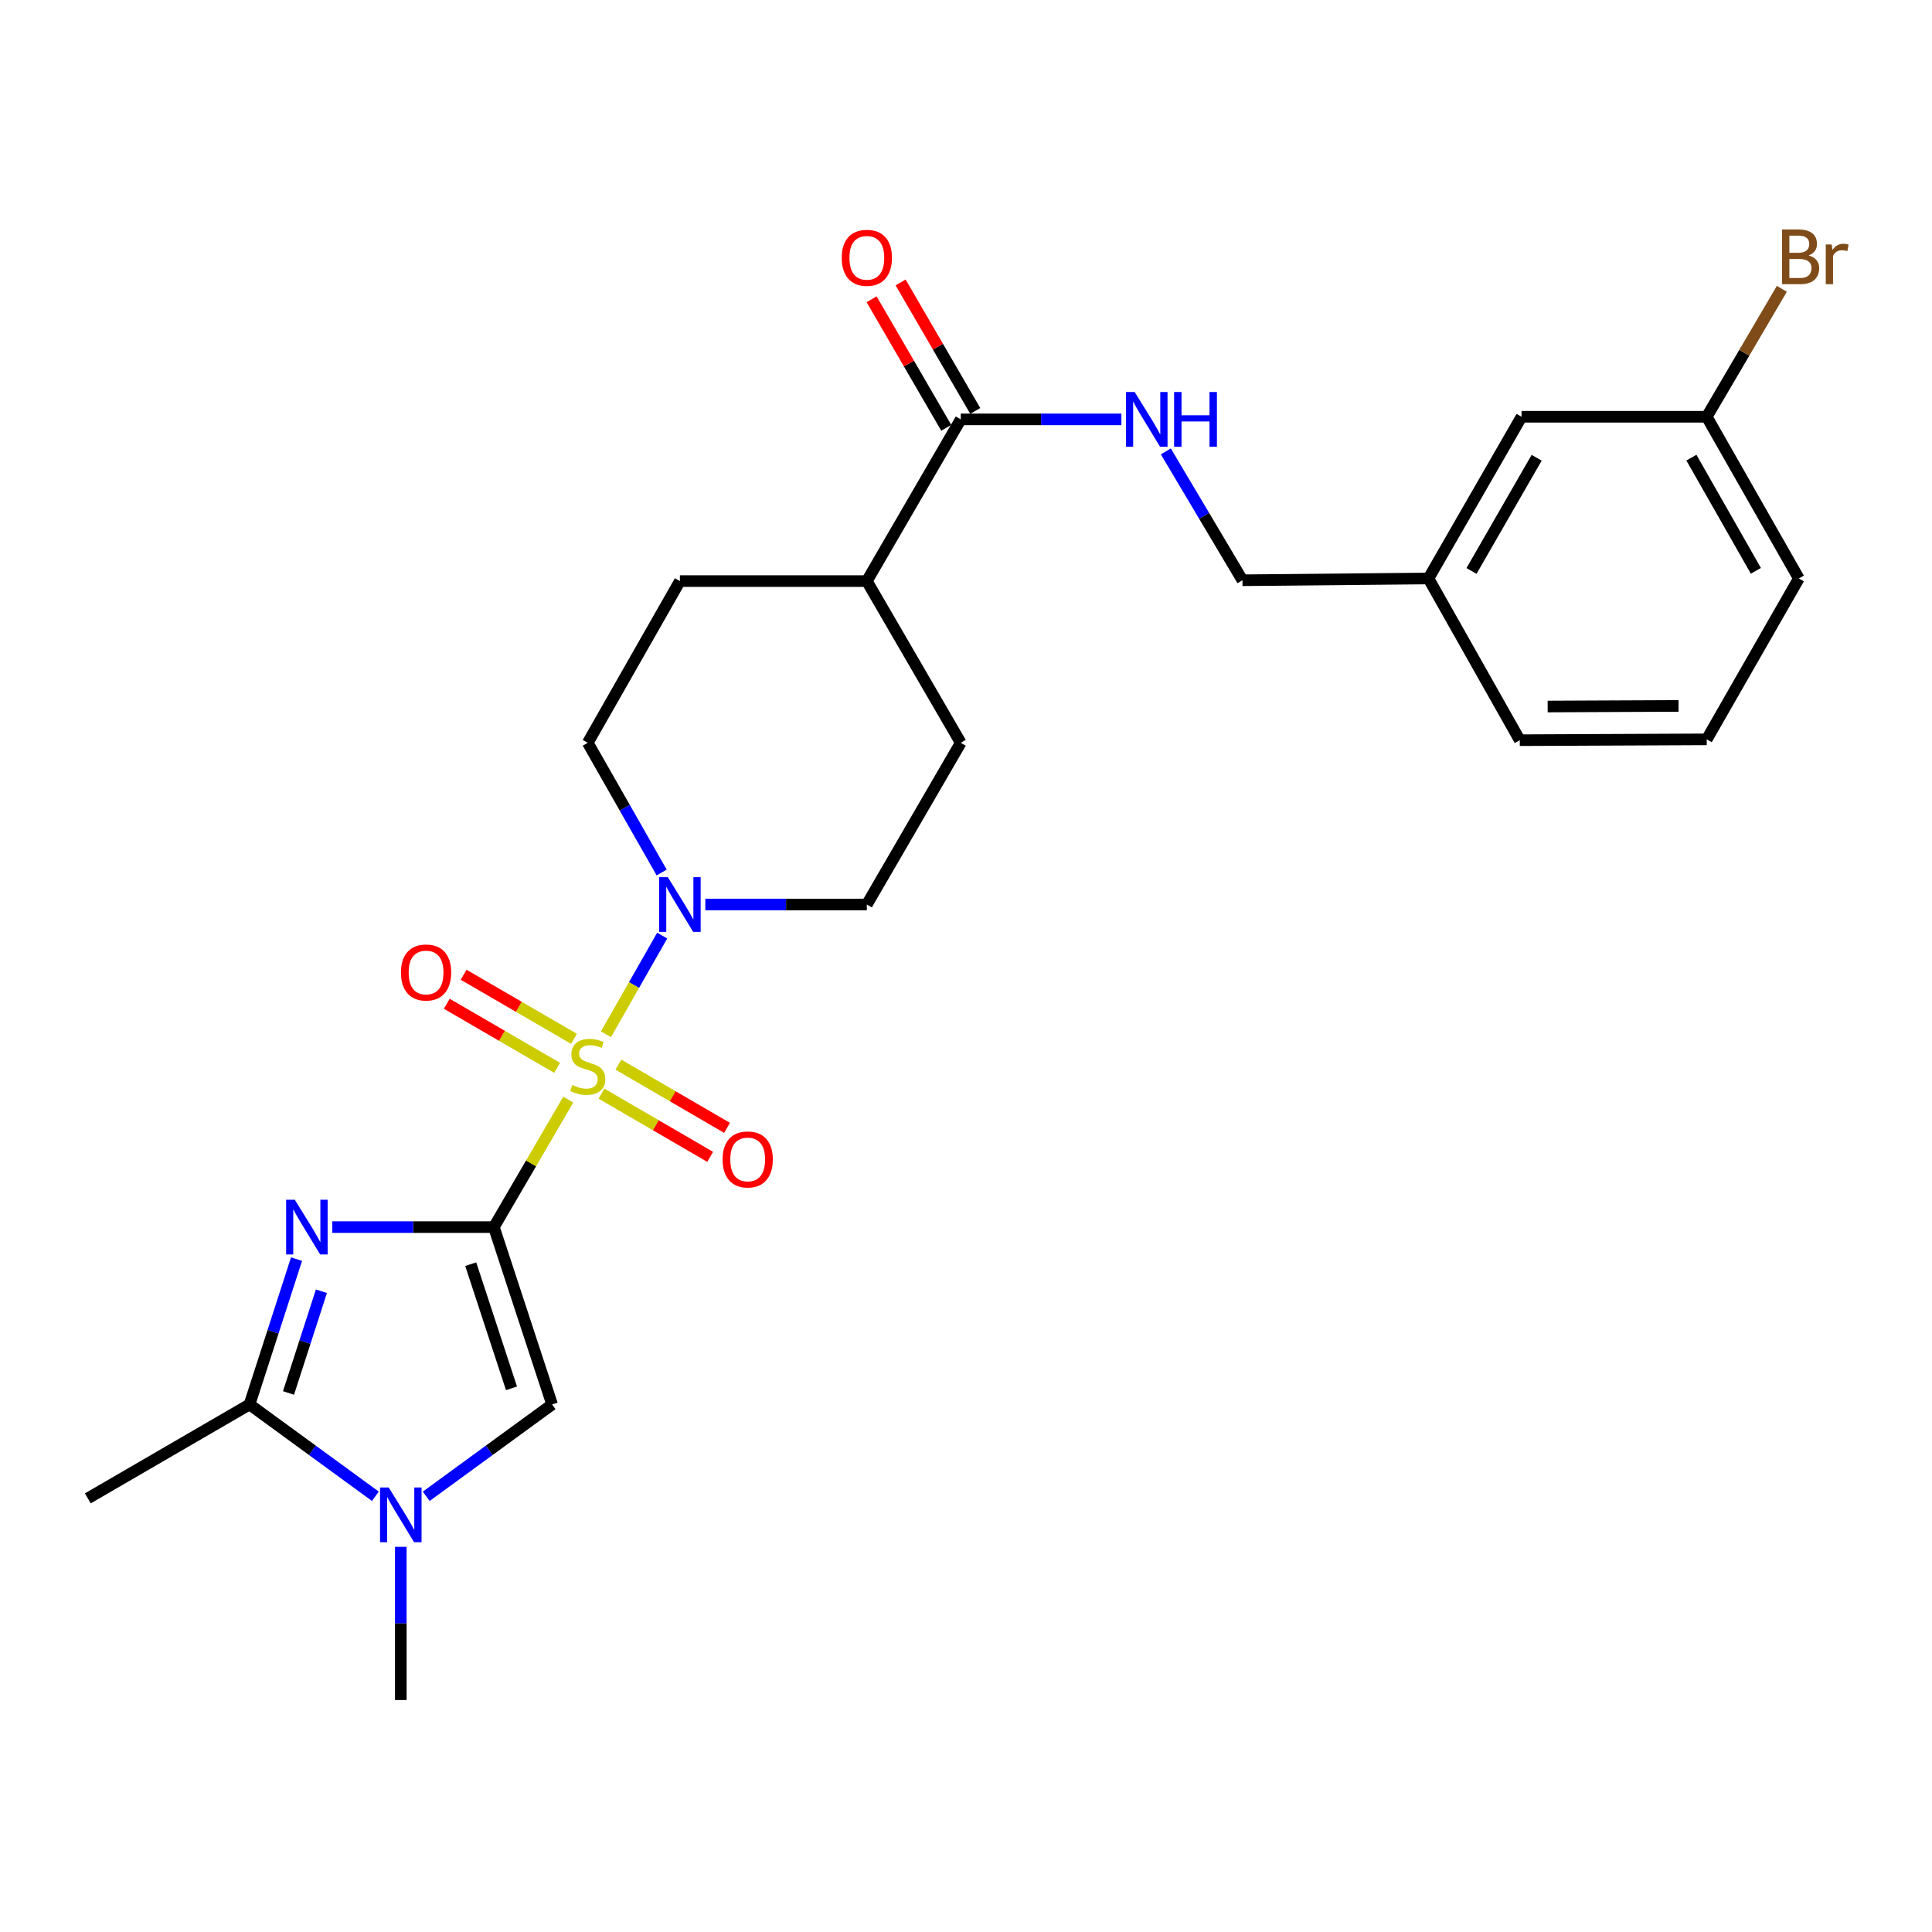 <?xml version='1.0' encoding='iso-8859-1'?>
<svg version='1.1' baseProfile='full'
              xmlns='http://www.w3.org/2000/svg'
                      xmlns:rdkit='http://www.rdkit.org/xml'
                      xmlns:xlink='http://www.w3.org/1999/xlink'
                  xml:space='preserve'
width='1000px' height='1000px' viewBox='0 0 1000 1000'>
<!-- END OF HEADER -->
<rect style='opacity:1.0;fill:#FFFFFF;stroke:none' width='1000' height='1000' x='0' y='0'> </rect>
<path class='bond-0' d='M 255.632,635.146 L 274.883,602.157' style='fill:none;fill-rule:evenodd;stroke:#000000;stroke-width:6px;stroke-linecap:butt;stroke-linejoin:miter;stroke-opacity:1' />
<path class='bond-0' d='M 274.883,602.157 L 294.133,569.168' style='fill:none;fill-rule:evenodd;stroke:#CCCC00;stroke-width:6px;stroke-linecap:butt;stroke-linejoin:miter;stroke-opacity:1' />
<path class='bond-1' d='M 255.632,635.146 L 213.819,635.146' style='fill:none;fill-rule:evenodd;stroke:#000000;stroke-width:6px;stroke-linecap:butt;stroke-linejoin:miter;stroke-opacity:1' />
<path class='bond-1' d='M 213.819,635.146 L 172.006,635.146' style='fill:none;fill-rule:evenodd;stroke:#0000FF;stroke-width:6px;stroke-linecap:butt;stroke-linejoin:miter;stroke-opacity:1' />
<path class='bond-2' d='M 255.632,635.146 L 285.765,726.944' style='fill:none;fill-rule:evenodd;stroke:#000000;stroke-width:6px;stroke-linecap:butt;stroke-linejoin:miter;stroke-opacity:1' />
<path class='bond-2' d='M 243.65,654.332 L 264.743,718.591' style='fill:none;fill-rule:evenodd;stroke:#000000;stroke-width:6px;stroke-linecap:butt;stroke-linejoin:miter;stroke-opacity:1' />
<path class='bond-5' d='M 313.641,535.349 L 328.194,509.809' style='fill:none;fill-rule:evenodd;stroke:#CCCC00;stroke-width:6px;stroke-linecap:butt;stroke-linejoin:miter;stroke-opacity:1' />
<path class='bond-5' d='M 328.194,509.809 L 342.747,484.268' style='fill:none;fill-rule:evenodd;stroke:#0000FF;stroke-width:6px;stroke-linecap:butt;stroke-linejoin:miter;stroke-opacity:1' />
<path class='bond-7' d='M 297.084,537.691 L 268.531,521.11' style='fill:none;fill-rule:evenodd;stroke:#CCCC00;stroke-width:6px;stroke-linecap:butt;stroke-linejoin:miter;stroke-opacity:1' />
<path class='bond-7' d='M 268.531,521.11 L 239.978,504.529' style='fill:none;fill-rule:evenodd;stroke:#FF0000;stroke-width:6px;stroke-linecap:butt;stroke-linejoin:miter;stroke-opacity:1' />
<path class='bond-7' d='M 288.362,552.71 L 259.809,536.129' style='fill:none;fill-rule:evenodd;stroke:#CCCC00;stroke-width:6px;stroke-linecap:butt;stroke-linejoin:miter;stroke-opacity:1' />
<path class='bond-7' d='M 259.809,536.129 L 231.256,519.548' style='fill:none;fill-rule:evenodd;stroke:#FF0000;stroke-width:6px;stroke-linecap:butt;stroke-linejoin:miter;stroke-opacity:1' />
<path class='bond-8' d='M 311.33,566.06 L 339.455,582.423' style='fill:none;fill-rule:evenodd;stroke:#CCCC00;stroke-width:6px;stroke-linecap:butt;stroke-linejoin:miter;stroke-opacity:1' />
<path class='bond-8' d='M 339.455,582.423 L 367.579,598.786' style='fill:none;fill-rule:evenodd;stroke:#FF0000;stroke-width:6px;stroke-linecap:butt;stroke-linejoin:miter;stroke-opacity:1' />
<path class='bond-8' d='M 320.064,551.048 L 348.189,567.411' style='fill:none;fill-rule:evenodd;stroke:#CCCC00;stroke-width:6px;stroke-linecap:butt;stroke-linejoin:miter;stroke-opacity:1' />
<path class='bond-8' d='M 348.189,567.411 L 376.313,583.775' style='fill:none;fill-rule:evenodd;stroke:#FF0000;stroke-width:6px;stroke-linecap:butt;stroke-linejoin:miter;stroke-opacity:1' />
<path class='bond-3' d='M 153.486,651.718 L 141.322,689.331' style='fill:none;fill-rule:evenodd;stroke:#0000FF;stroke-width:6px;stroke-linecap:butt;stroke-linejoin:miter;stroke-opacity:1' />
<path class='bond-3' d='M 141.322,689.331 L 129.157,726.944' style='fill:none;fill-rule:evenodd;stroke:#000000;stroke-width:6px;stroke-linecap:butt;stroke-linejoin:miter;stroke-opacity:1' />
<path class='bond-3' d='M 166.362,668.346 L 157.846,694.675' style='fill:none;fill-rule:evenodd;stroke:#0000FF;stroke-width:6px;stroke-linecap:butt;stroke-linejoin:miter;stroke-opacity:1' />
<path class='bond-3' d='M 157.846,694.675 L 149.331,721.004' style='fill:none;fill-rule:evenodd;stroke:#000000;stroke-width:6px;stroke-linecap:butt;stroke-linejoin:miter;stroke-opacity:1' />
<path class='bond-4' d='M 285.765,726.944 L 253.192,750.711' style='fill:none;fill-rule:evenodd;stroke:#000000;stroke-width:6px;stroke-linecap:butt;stroke-linejoin:miter;stroke-opacity:1' />
<path class='bond-4' d='M 253.192,750.711 L 220.62,774.478' style='fill:none;fill-rule:evenodd;stroke:#0000FF;stroke-width:6px;stroke-linecap:butt;stroke-linejoin:miter;stroke-opacity:1' />
<path class='bond-22' d='M 129.157,726.944 L 45.455,775.554' style='fill:none;fill-rule:evenodd;stroke:#000000;stroke-width:6px;stroke-linecap:butt;stroke-linejoin:miter;stroke-opacity:1' />
<path class='bond-26' d='M 129.157,726.944 L 161.725,750.71' style='fill:none;fill-rule:evenodd;stroke:#000000;stroke-width:6px;stroke-linecap:butt;stroke-linejoin:miter;stroke-opacity:1' />
<path class='bond-26' d='M 161.725,750.71 L 194.293,774.477' style='fill:none;fill-rule:evenodd;stroke:#0000FF;stroke-width:6px;stroke-linecap:butt;stroke-linejoin:miter;stroke-opacity:1' />
<path class='bond-20' d='M 207.456,800.639 L 207.456,840.286' style='fill:none;fill-rule:evenodd;stroke:#0000FF;stroke-width:6px;stroke-linecap:butt;stroke-linejoin:miter;stroke-opacity:1' />
<path class='bond-20' d='M 207.456,840.286 L 207.456,879.933' style='fill:none;fill-rule:evenodd;stroke:#000000;stroke-width:6px;stroke-linecap:butt;stroke-linejoin:miter;stroke-opacity:1' />
<path class='bond-10' d='M 342.476,451.607 L 323.349,418.04' style='fill:none;fill-rule:evenodd;stroke:#0000FF;stroke-width:6px;stroke-linecap:butt;stroke-linejoin:miter;stroke-opacity:1' />
<path class='bond-10' d='M 323.349,418.04 L 304.223,384.473' style='fill:none;fill-rule:evenodd;stroke:#000000;stroke-width:6px;stroke-linecap:butt;stroke-linejoin:miter;stroke-opacity:1' />
<path class='bond-11' d='M 365.075,468.175 L 406.874,468.175' style='fill:none;fill-rule:evenodd;stroke:#0000FF;stroke-width:6px;stroke-linecap:butt;stroke-linejoin:miter;stroke-opacity:1' />
<path class='bond-11' d='M 406.874,468.175 L 448.673,468.175' style='fill:none;fill-rule:evenodd;stroke:#000000;stroke-width:6px;stroke-linecap:butt;stroke-linejoin:miter;stroke-opacity:1' />
<path class='bond-6' d='M 497.283,217.068 L 448.673,300.771' style='fill:none;fill-rule:evenodd;stroke:#000000;stroke-width:6px;stroke-linecap:butt;stroke-linejoin:miter;stroke-opacity:1' />
<path class='bond-9' d='M 497.283,217.068 L 538.857,217.068' style='fill:none;fill-rule:evenodd;stroke:#000000;stroke-width:6px;stroke-linecap:butt;stroke-linejoin:miter;stroke-opacity:1' />
<path class='bond-9' d='M 538.857,217.068 L 580.43,217.068' style='fill:none;fill-rule:evenodd;stroke:#0000FF;stroke-width:6px;stroke-linecap:butt;stroke-linejoin:miter;stroke-opacity:1' />
<path class='bond-13' d='M 504.793,212.707 L 485.476,179.446' style='fill:none;fill-rule:evenodd;stroke:#000000;stroke-width:6px;stroke-linecap:butt;stroke-linejoin:miter;stroke-opacity:1' />
<path class='bond-13' d='M 485.476,179.446 L 466.16,146.185' style='fill:none;fill-rule:evenodd;stroke:#FF0000;stroke-width:6px;stroke-linecap:butt;stroke-linejoin:miter;stroke-opacity:1' />
<path class='bond-13' d='M 489.774,221.429 L 470.458,188.168' style='fill:none;fill-rule:evenodd;stroke:#000000;stroke-width:6px;stroke-linecap:butt;stroke-linejoin:miter;stroke-opacity:1' />
<path class='bond-13' d='M 470.458,188.168 L 451.141,154.907' style='fill:none;fill-rule:evenodd;stroke:#FF0000;stroke-width:6px;stroke-linecap:butt;stroke-linejoin:miter;stroke-opacity:1' />
<path class='bond-16' d='M 603.436,233.65 L 623.26,266.993' style='fill:none;fill-rule:evenodd;stroke:#0000FF;stroke-width:6px;stroke-linecap:butt;stroke-linejoin:miter;stroke-opacity:1' />
<path class='bond-16' d='M 623.26,266.993 L 643.085,300.337' style='fill:none;fill-rule:evenodd;stroke:#000000;stroke-width:6px;stroke-linecap:butt;stroke-linejoin:miter;stroke-opacity:1' />
<path class='bond-15' d='M 304.223,384.473 L 351.916,300.771' style='fill:none;fill-rule:evenodd;stroke:#000000;stroke-width:6px;stroke-linecap:butt;stroke-linejoin:miter;stroke-opacity:1' />
<path class='bond-14' d='M 448.673,468.175 L 497.283,384.473' style='fill:none;fill-rule:evenodd;stroke:#000000;stroke-width:6px;stroke-linecap:butt;stroke-linejoin:miter;stroke-opacity:1' />
<path class='bond-12' d='M 448.673,300.771 L 497.283,384.473' style='fill:none;fill-rule:evenodd;stroke:#000000;stroke-width:6px;stroke-linecap:butt;stroke-linejoin:miter;stroke-opacity:1' />
<path class='bond-27' d='M 448.673,300.771 L 351.916,300.771' style='fill:none;fill-rule:evenodd;stroke:#000000;stroke-width:6px;stroke-linecap:butt;stroke-linejoin:miter;stroke-opacity:1' />
<path class='bond-19' d='M 643.085,300.337 L 739.369,299.42' style='fill:none;fill-rule:evenodd;stroke:#000000;stroke-width:6px;stroke-linecap:butt;stroke-linejoin:miter;stroke-opacity:1' />
<path class='bond-17' d='M 787.545,215.718 L 739.369,299.42' style='fill:none;fill-rule:evenodd;stroke:#000000;stroke-width:6px;stroke-linecap:butt;stroke-linejoin:miter;stroke-opacity:1' />
<path class='bond-17' d='M 795.371,236.936 L 761.648,295.528' style='fill:none;fill-rule:evenodd;stroke:#000000;stroke-width:6px;stroke-linecap:butt;stroke-linejoin:miter;stroke-opacity:1' />
<path class='bond-18' d='M 787.545,215.718 L 883.405,215.718' style='fill:none;fill-rule:evenodd;stroke:#000000;stroke-width:6px;stroke-linecap:butt;stroke-linejoin:miter;stroke-opacity:1' />
<path class='bond-21' d='M 883.405,215.718 L 902.84,182.605' style='fill:none;fill-rule:evenodd;stroke:#000000;stroke-width:6px;stroke-linecap:butt;stroke-linejoin:miter;stroke-opacity:1' />
<path class='bond-21' d='M 902.84,182.605 L 922.276,149.492' style='fill:none;fill-rule:evenodd;stroke:#7F4C19;stroke-width:6px;stroke-linecap:butt;stroke-linejoin:miter;stroke-opacity:1' />
<path class='bond-28' d='M 883.405,215.718 L 931.079,299.42' style='fill:none;fill-rule:evenodd;stroke:#000000;stroke-width:6px;stroke-linecap:butt;stroke-linejoin:miter;stroke-opacity:1' />
<path class='bond-28' d='M 875.464,236.868 L 908.836,295.46' style='fill:none;fill-rule:evenodd;stroke:#000000;stroke-width:6px;stroke-linecap:butt;stroke-linejoin:miter;stroke-opacity:1' />
<path class='bond-25' d='M 739.369,299.42 L 786.628,383.122' style='fill:none;fill-rule:evenodd;stroke:#000000;stroke-width:6px;stroke-linecap:butt;stroke-linejoin:miter;stroke-opacity:1' />
<path class='bond-23' d='M 883.405,382.688 L 786.628,383.122' style='fill:none;fill-rule:evenodd;stroke:#000000;stroke-width:6px;stroke-linecap:butt;stroke-linejoin:miter;stroke-opacity:1' />
<path class='bond-23' d='M 868.81,365.386 L 801.067,365.69' style='fill:none;fill-rule:evenodd;stroke:#000000;stroke-width:6px;stroke-linecap:butt;stroke-linejoin:miter;stroke-opacity:1' />
<path class='bond-24' d='M 883.405,382.688 L 931.079,299.42' style='fill:none;fill-rule:evenodd;stroke:#000000;stroke-width:6px;stroke-linecap:butt;stroke-linejoin:miter;stroke-opacity:1' />
<path  class='atom-1' d='M 296.223 561.598
Q 296.543 561.718, 297.863 562.278
Q 299.183 562.838, 300.623 563.198
Q 302.103 563.518, 303.543 563.518
Q 306.223 563.518, 307.783 562.238
Q 309.343 560.918, 309.343 558.638
Q 309.343 557.078, 308.543 556.118
Q 307.783 555.158, 306.583 554.638
Q 305.383 554.118, 303.383 553.518
Q 300.863 552.758, 299.343 552.038
Q 297.863 551.318, 296.783 549.798
Q 295.743 548.278, 295.743 545.718
Q 295.743 542.158, 298.143 539.958
Q 300.583 537.758, 305.383 537.758
Q 308.663 537.758, 312.383 539.318
L 311.463 542.398
Q 308.063 540.998, 305.503 540.998
Q 302.743 540.998, 301.223 542.158
Q 299.703 543.278, 299.743 545.238
Q 299.743 546.758, 300.503 547.678
Q 301.303 548.598, 302.423 549.118
Q 303.583 549.638, 305.503 550.238
Q 308.063 551.038, 309.583 551.838
Q 311.103 552.638, 312.183 554.278
Q 313.303 555.878, 313.303 558.638
Q 313.303 562.558, 310.663 564.678
Q 308.063 566.758, 303.703 566.758
Q 301.183 566.758, 299.263 566.198
Q 297.383 565.678, 295.143 564.758
L 296.223 561.598
' fill='#CCCC00'/>
<path  class='atom-2' d='M 152.586 620.986
L 161.866 635.986
Q 162.786 637.466, 164.266 640.146
Q 165.746 642.826, 165.826 642.986
L 165.826 620.986
L 169.586 620.986
L 169.586 649.306
L 165.706 649.306
L 155.746 632.906
Q 154.586 630.986, 153.346 628.786
Q 152.146 626.586, 151.786 625.906
L 151.786 649.306
L 148.106 649.306
L 148.106 620.986
L 152.586 620.986
' fill='#0000FF'/>
<path  class='atom-5' d='M 201.196 769.923
L 210.476 784.923
Q 211.396 786.403, 212.876 789.083
Q 214.356 791.763, 214.436 791.923
L 214.436 769.923
L 218.196 769.923
L 218.196 798.243
L 214.316 798.243
L 204.356 781.843
Q 203.196 779.923, 201.956 777.723
Q 200.756 775.523, 200.396 774.843
L 200.396 798.243
L 196.716 798.243
L 196.716 769.923
L 201.196 769.923
' fill='#0000FF'/>
<path  class='atom-6' d='M 345.656 454.015
L 354.936 469.015
Q 355.856 470.495, 357.336 473.175
Q 358.816 475.855, 358.896 476.015
L 358.896 454.015
L 362.656 454.015
L 362.656 482.335
L 358.776 482.335
L 348.816 465.935
Q 347.656 464.015, 346.416 461.815
Q 345.216 459.615, 344.856 458.935
L 344.856 482.335
L 341.176 482.335
L 341.176 454.015
L 345.656 454.015
' fill='#0000FF'/>
<path  class='atom-8' d='M 207.53 503.357
Q 207.53 496.557, 210.89 492.757
Q 214.25 488.957, 220.53 488.957
Q 226.81 488.957, 230.17 492.757
Q 233.53 496.557, 233.53 503.357
Q 233.53 510.237, 230.13 514.157
Q 226.73 518.037, 220.53 518.037
Q 214.29 518.037, 210.89 514.157
Q 207.53 510.277, 207.53 503.357
M 220.53 514.837
Q 224.85 514.837, 227.17 511.957
Q 229.53 509.037, 229.53 503.357
Q 229.53 497.797, 227.17 494.997
Q 224.85 492.157, 220.53 492.157
Q 216.21 492.157, 213.85 494.957
Q 211.53 497.757, 211.53 503.357
Q 211.53 509.077, 213.85 511.957
Q 216.21 514.837, 220.53 514.837
' fill='#FF0000'/>
<path  class='atom-9' d='M 374.008 600.124
Q 374.008 593.324, 377.368 589.524
Q 380.728 585.724, 387.008 585.724
Q 393.288 585.724, 396.648 589.524
Q 400.008 593.324, 400.008 600.124
Q 400.008 607.004, 396.608 610.924
Q 393.208 614.804, 387.008 614.804
Q 380.768 614.804, 377.368 610.924
Q 374.008 607.044, 374.008 600.124
M 387.008 611.604
Q 391.328 611.604, 393.648 608.724
Q 396.008 605.804, 396.008 600.124
Q 396.008 594.564, 393.648 591.764
Q 391.328 588.924, 387.008 588.924
Q 382.688 588.924, 380.328 591.724
Q 378.008 594.524, 378.008 600.124
Q 378.008 605.844, 380.328 608.724
Q 382.688 611.604, 387.008 611.604
' fill='#FF0000'/>
<path  class='atom-10' d='M 587.317 202.908
L 596.597 217.908
Q 597.517 219.388, 598.997 222.068
Q 600.477 224.748, 600.557 224.908
L 600.557 202.908
L 604.317 202.908
L 604.317 231.228
L 600.437 231.228
L 590.477 214.828
Q 589.317 212.908, 588.077 210.708
Q 586.877 208.508, 586.517 207.828
L 586.517 231.228
L 582.837 231.228
L 582.837 202.908
L 587.317 202.908
' fill='#0000FF'/>
<path  class='atom-10' d='M 607.717 202.908
L 611.557 202.908
L 611.557 214.948
L 626.037 214.948
L 626.037 202.908
L 629.877 202.908
L 629.877 231.228
L 626.037 231.228
L 626.037 218.148
L 611.557 218.148
L 611.557 231.228
L 607.717 231.228
L 607.717 202.908
' fill='#0000FF'/>
<path  class='atom-14' d='M 435.673 133.446
Q 435.673 126.646, 439.033 122.846
Q 442.393 119.046, 448.673 119.046
Q 454.953 119.046, 458.313 122.846
Q 461.673 126.646, 461.673 133.446
Q 461.673 140.326, 458.273 144.246
Q 454.873 148.126, 448.673 148.126
Q 442.433 148.126, 439.033 144.246
Q 435.673 140.366, 435.673 133.446
M 448.673 144.926
Q 452.993 144.926, 455.313 142.046
Q 457.673 139.126, 457.673 133.446
Q 457.673 127.886, 455.313 125.086
Q 452.993 122.246, 448.673 122.246
Q 444.353 122.246, 441.993 125.046
Q 439.673 127.846, 439.673 133.446
Q 439.673 139.166, 441.993 142.046
Q 444.353 144.926, 448.673 144.926
' fill='#FF0000'/>
<path  class='atom-22' d='M 936.135 132.212
Q 938.855 132.972, 940.215 134.652
Q 941.615 136.292, 941.615 138.732
Q 941.615 142.652, 939.095 144.892
Q 936.615 147.092, 931.895 147.092
L 922.375 147.092
L 922.375 118.772
L 930.735 118.772
Q 935.575 118.772, 938.015 120.732
Q 940.455 122.692, 940.455 126.292
Q 940.455 130.572, 936.135 132.212
M 926.175 121.972
L 926.175 130.852
L 930.735 130.852
Q 933.535 130.852, 934.975 129.732
Q 936.455 128.572, 936.455 126.292
Q 936.455 121.972, 930.735 121.972
L 926.175 121.972
M 931.895 143.892
Q 934.655 143.892, 936.135 142.572
Q 937.615 141.252, 937.615 138.732
Q 937.615 136.412, 935.975 135.252
Q 934.375 134.052, 931.295 134.052
L 926.175 134.052
L 926.175 143.892
L 931.895 143.892
' fill='#7F4C19'/>
<path  class='atom-22' d='M 948.055 126.532
L 948.495 129.372
Q 950.655 126.172, 954.175 126.172
Q 955.295 126.172, 956.815 126.572
L 956.215 129.932
Q 954.495 129.532, 953.535 129.532
Q 951.855 129.532, 950.735 130.212
Q 949.655 130.852, 948.775 132.412
L 948.775 147.092
L 945.015 147.092
L 945.015 126.532
L 948.055 126.532
' fill='#7F4C19'/>
</svg>

